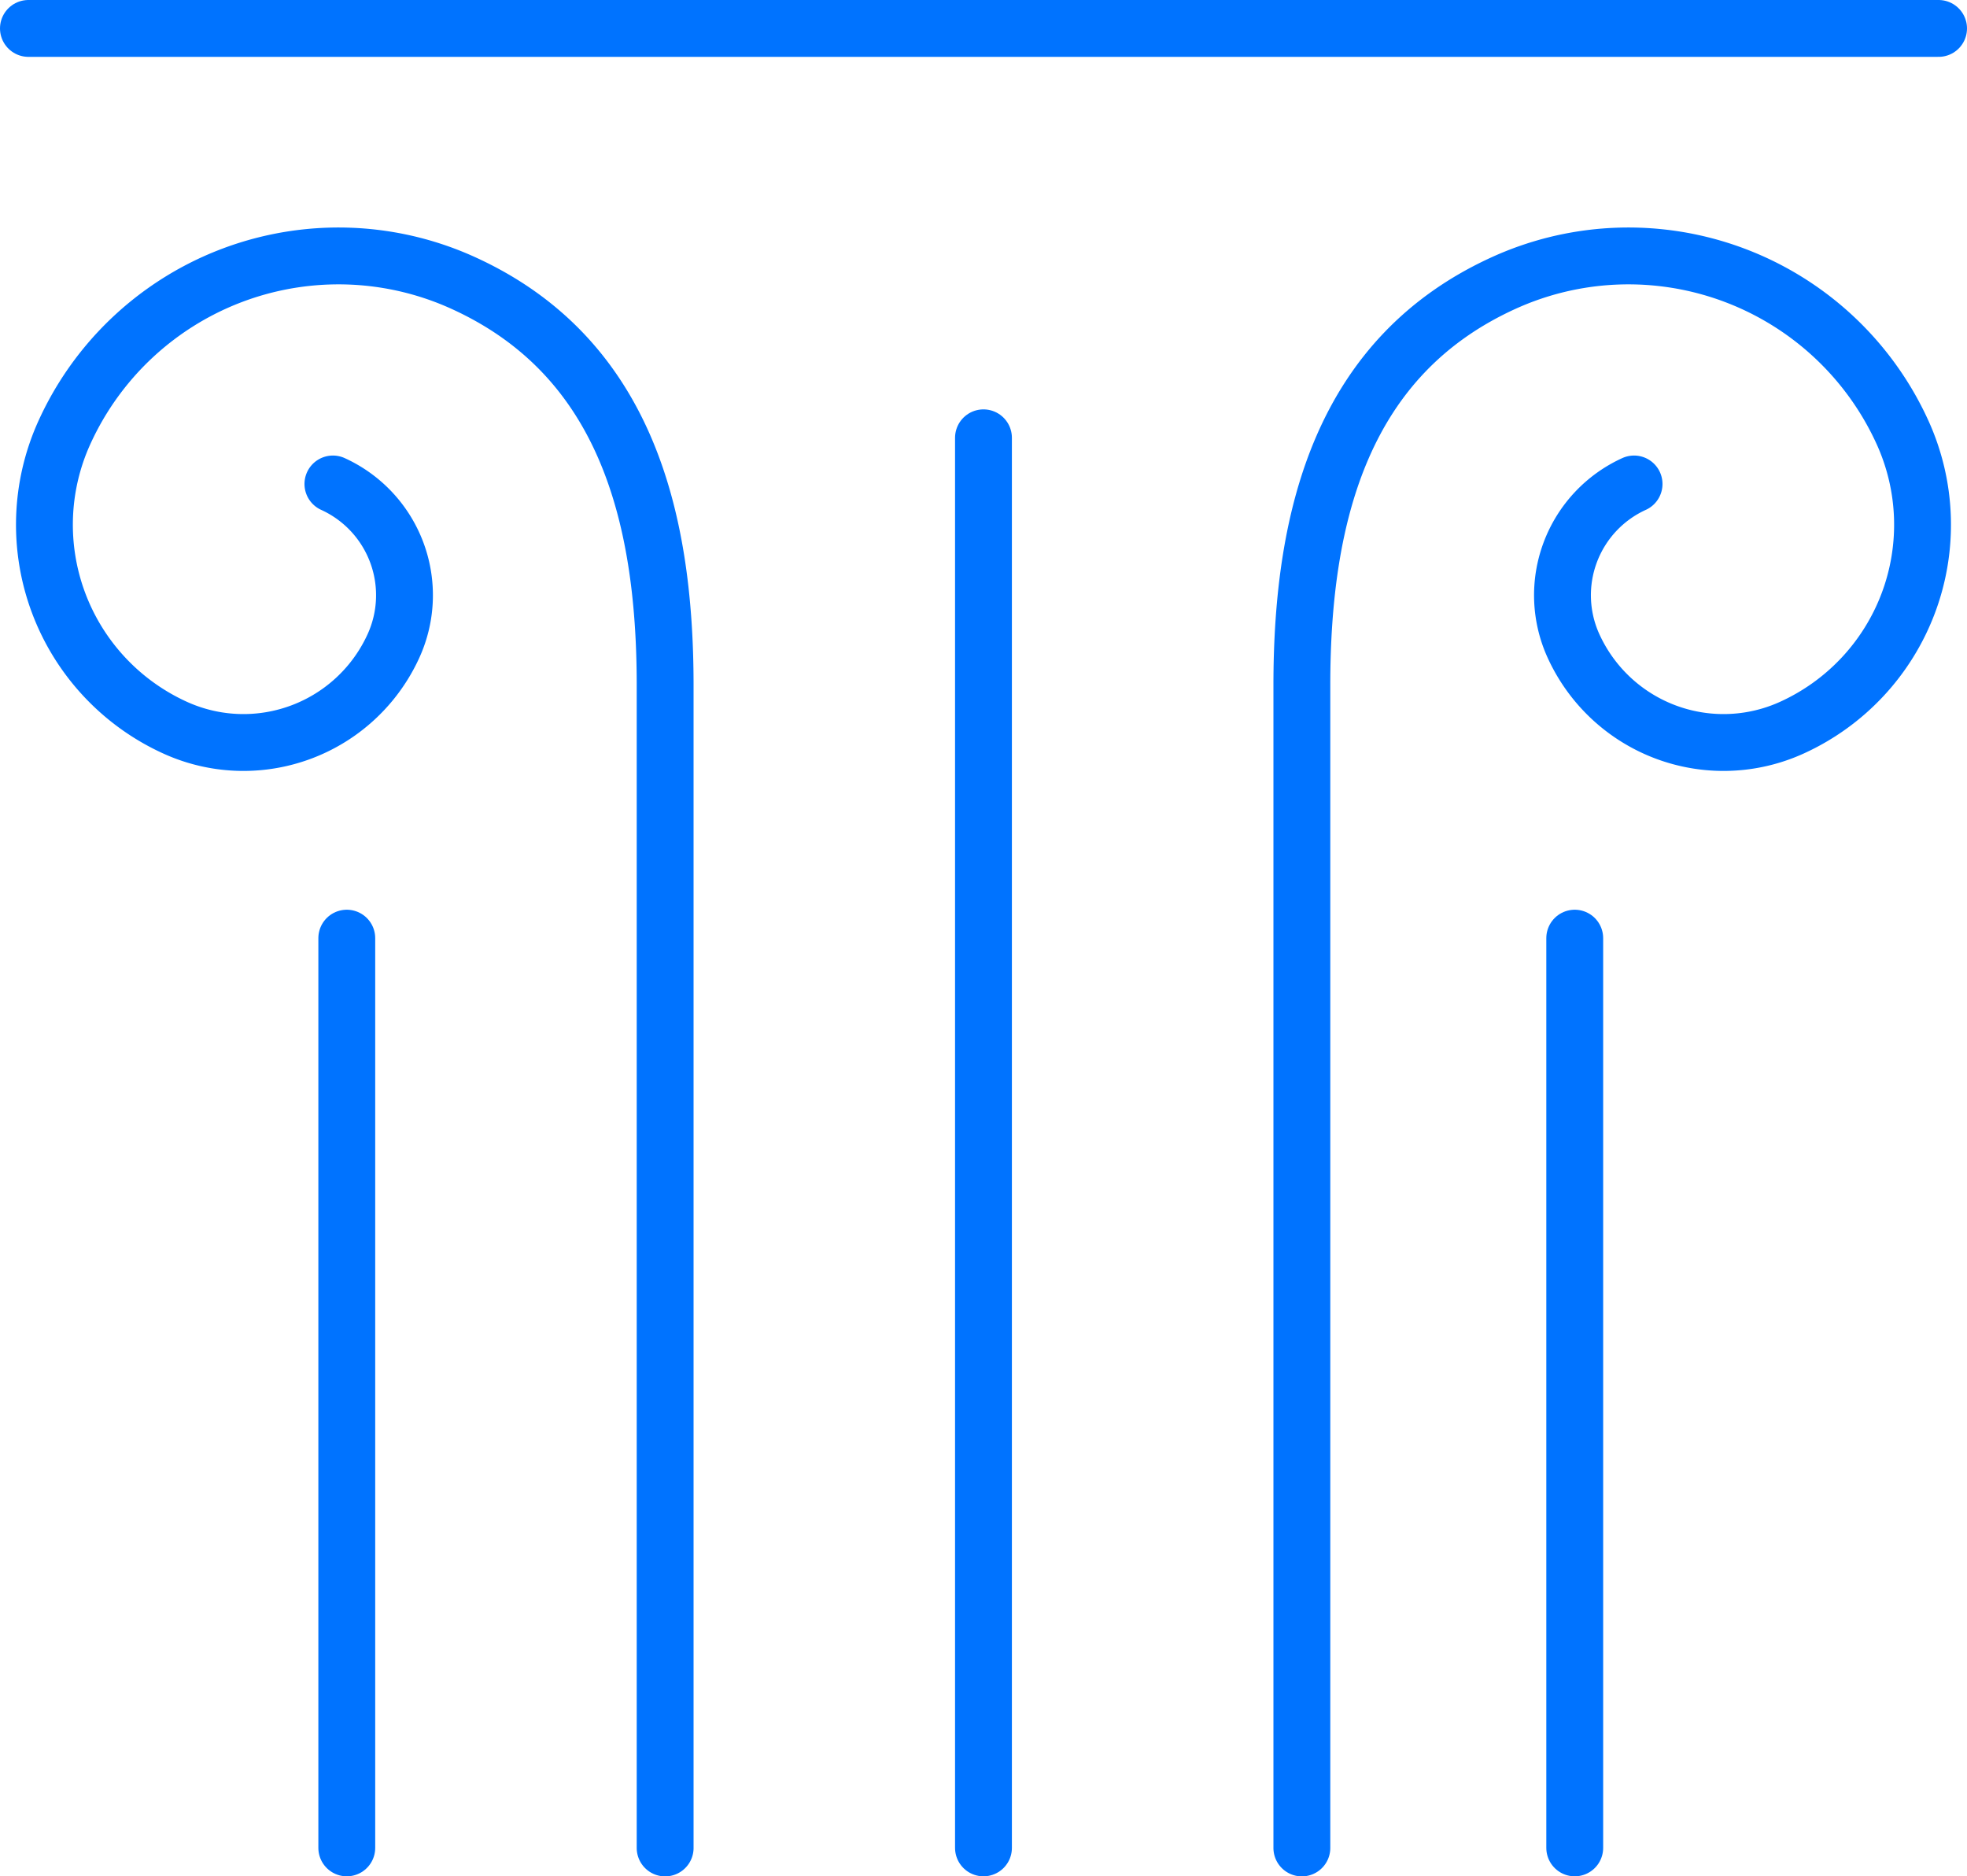<svg xmlns="http://www.w3.org/2000/svg" width="69.2" height="66" viewBox="0 0 69.2 66"><defs><style>.a{fill:none;stroke:#0073ff;stroke-linecap:round;stroke-linejoin:round;stroke-width:2px;}</style></defs><g transform="translate(-4475.237 -6121.5)"><line class="a" y2="49.6" transform="translate(4509.836 6136.9)"/><line class="a" y2="32" transform="translate(4487.437 6154.5)"/><line class="a" y2="32" transform="translate(4530.637 6154.5)"/><path class="a" d="M4486.949,6138.524a4.3,4.3,0,0,1,2.134,5.69,5.8,5.8,0,0,1-7.686,2.882,7.842,7.842,0,0,1-3.894-10.384,10.593,10.593,0,0,1,14.027-5.26c5.634,2.561,7.107,8.075,7.107,14.15v40.9"/><path class="a" d="M4532.724,6138.524a4.3,4.3,0,0,0-2.134,5.69,5.8,5.8,0,0,0,7.686,2.882,7.842,7.842,0,0,0,3.894-10.384,10.593,10.593,0,0,0-14.027-5.26c-5.634,2.561-7.106,8.075-7.106,14.15v40.9"/><line class="a" x2="67.2" transform="translate(4476.237 6122.5)"/></g></svg>